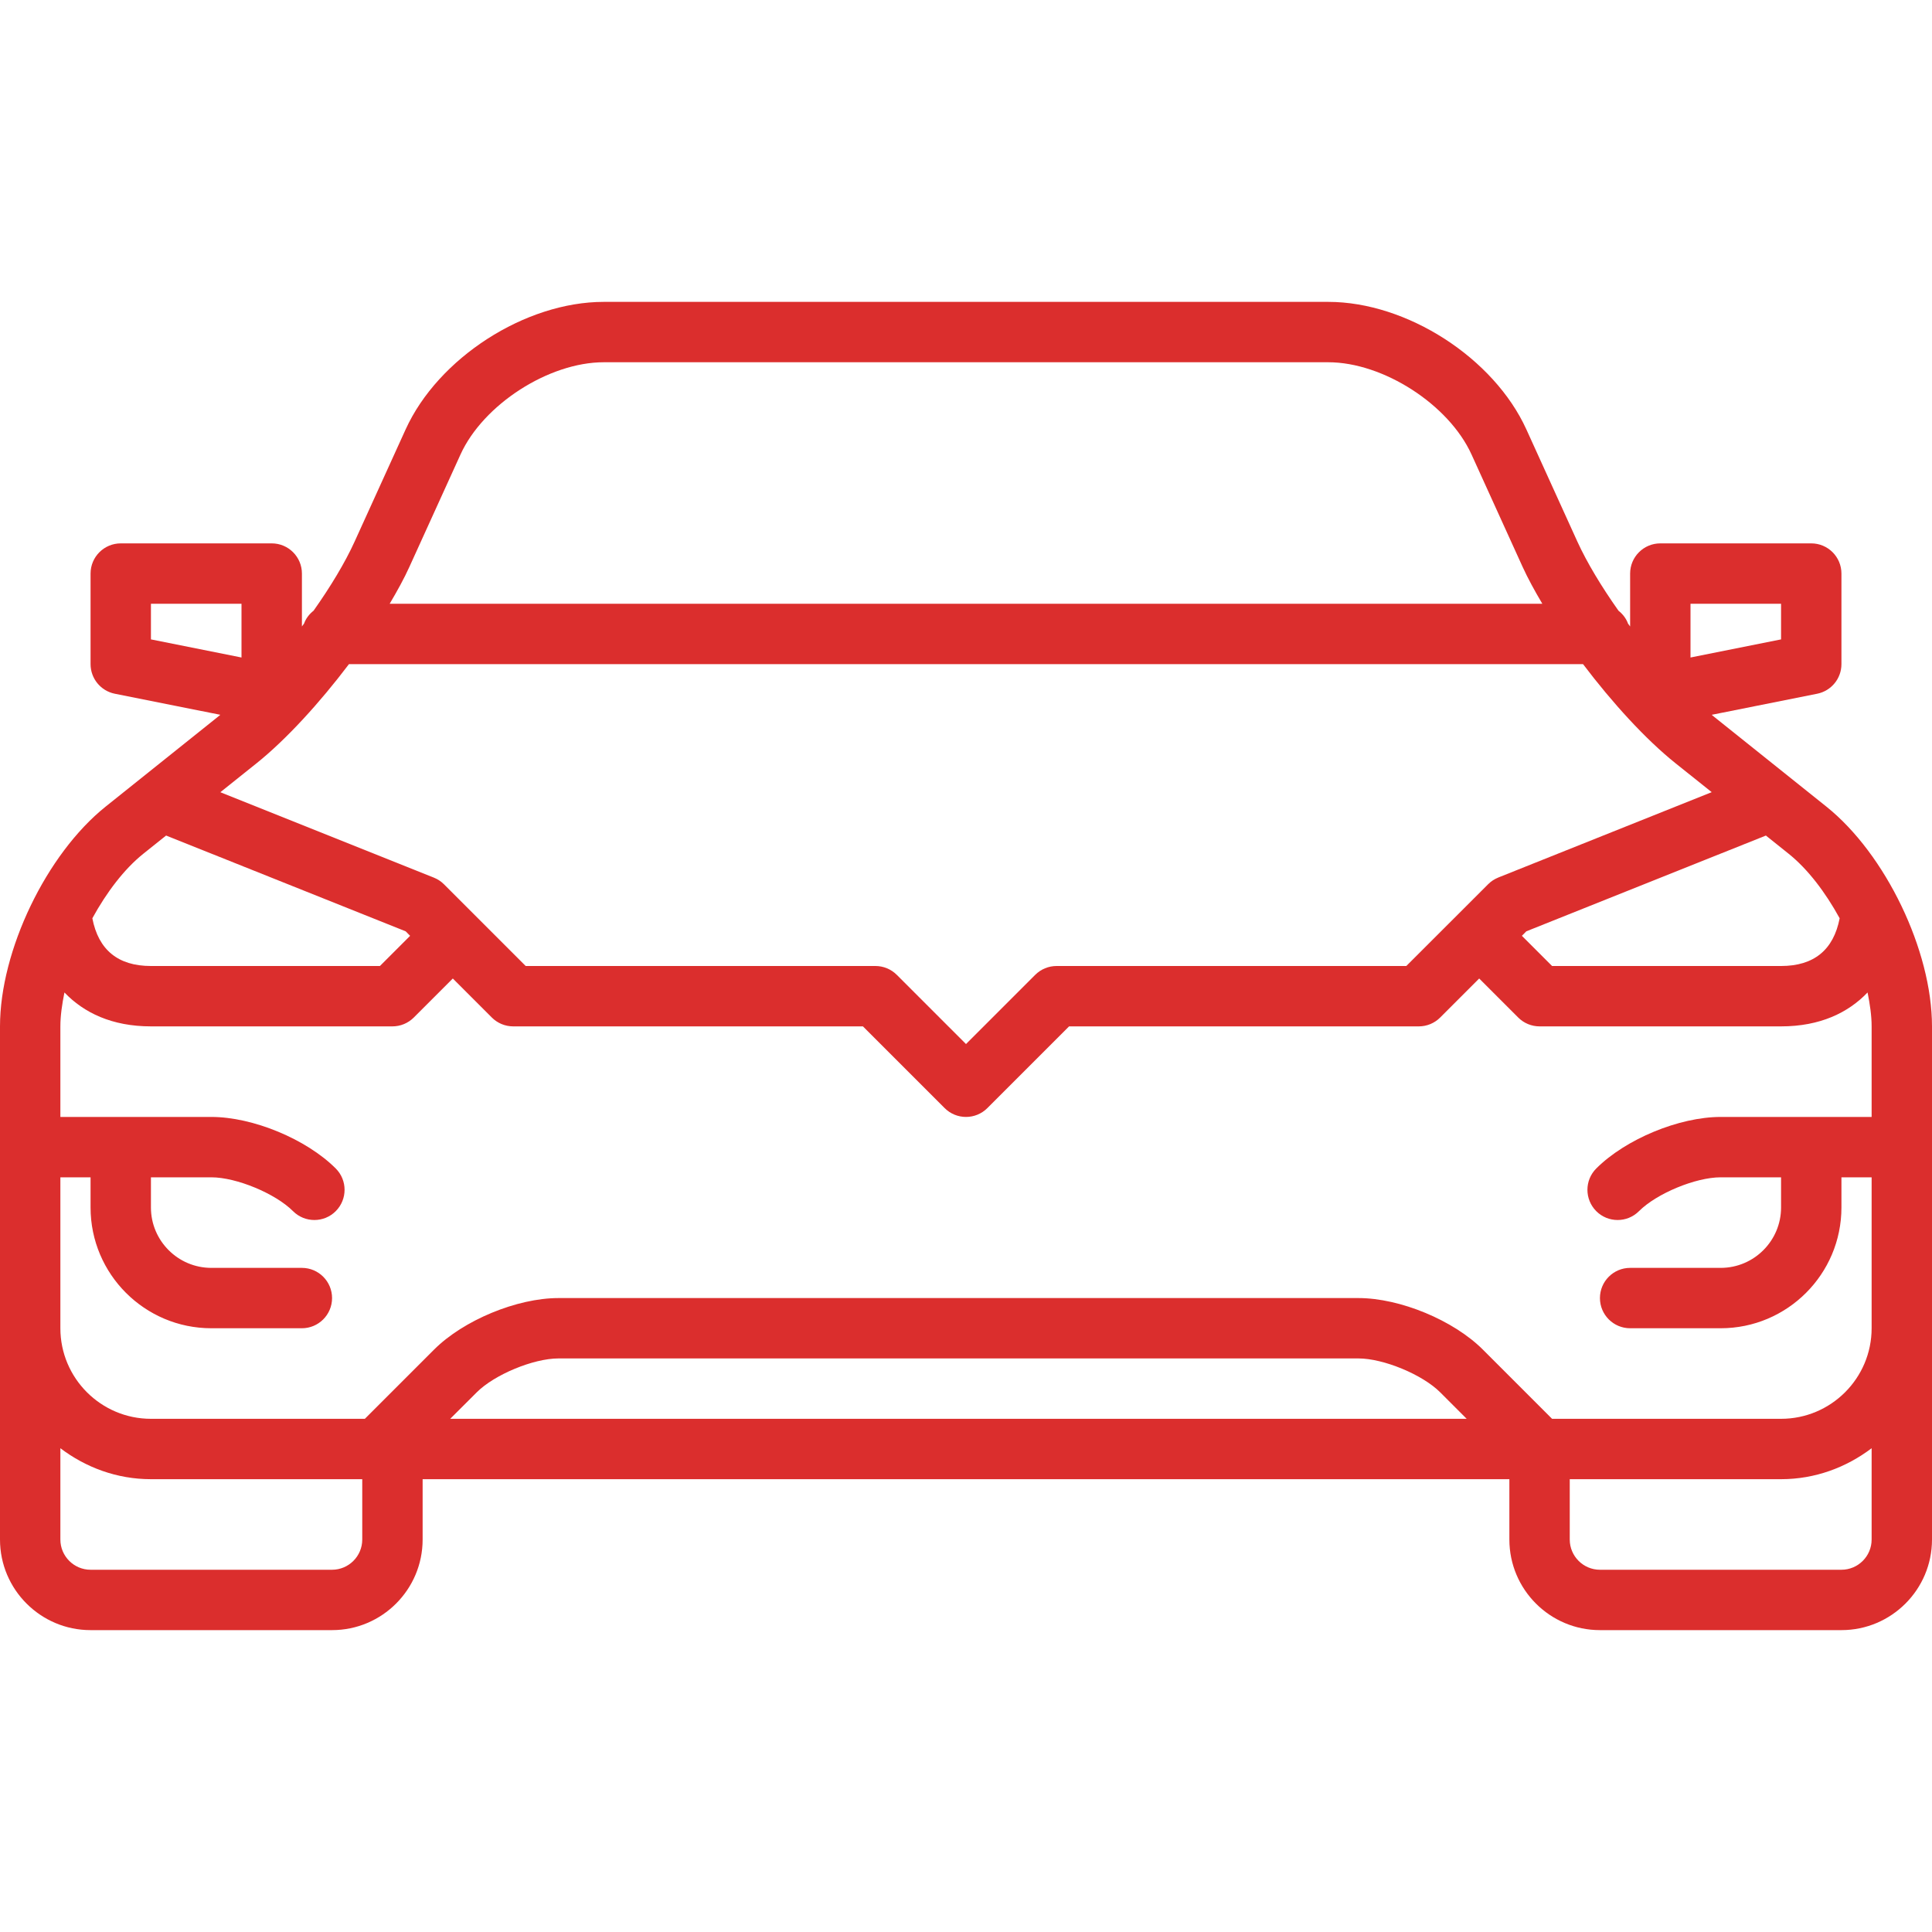 <svg width="40" height="40" viewBox="0 0 40 40" fill="none" xmlns="http://www.w3.org/2000/svg">
<g clip-path="url(#clip0_57_1713)">
<path d="M37.813 16.7L35.468 14.824C35.459 14.816 35.449 14.807 35.44 14.799L37.623 14.363C37.915 14.304 38.125 14.048 38.125 13.75V11.875C38.125 11.53 37.845 11.25 37.5 11.25H34.375C34.03 11.25 33.75 11.53 33.75 11.875V12.97C33.736 12.951 33.721 12.931 33.707 12.912C33.667 12.803 33.597 12.714 33.509 12.644C33.157 12.146 32.856 11.647 32.659 11.216L31.603 8.893C30.93 7.411 29.128 6.25 27.5 6.25H12.5C10.873 6.25 9.07 7.411 8.397 8.893L7.341 11.215C7.145 11.646 6.844 12.146 6.492 12.644C6.403 12.714 6.334 12.803 6.294 12.912C6.279 12.931 6.266 12.95 6.251 12.97V11.875C6.251 11.53 5.971 11.25 5.626 11.25H2.5C2.155 11.25 1.875 11.53 1.875 11.875V13.75C1.875 14.048 2.085 14.304 2.377 14.363L4.561 14.799C4.551 14.807 4.542 14.816 4.532 14.824L2.187 16.7C0.961 17.681 0 19.68 0 21.25V31.875C0 32.909 0.841 33.75 1.875 33.75H6.875C7.909 33.75 8.75 32.909 8.75 31.875V30.625H31.25V31.875C31.25 32.909 32.091 33.75 33.125 33.75H38.125C39.159 33.75 40 32.909 40 31.875V21.25C40 19.68 39.039 17.681 37.813 16.7ZM32.134 29.375L30.701 27.942C30.093 27.334 28.985 26.875 28.125 26.875H11.562C10.703 26.875 9.595 27.334 8.987 27.942L7.554 29.375H3.125C2.091 29.375 1.25 28.534 1.25 27.5V24.375H1.875V25C1.875 26.379 2.996 27.5 4.375 27.5H6.25C6.595 27.5 6.875 27.22 6.875 26.875C6.875 26.53 6.595 26.25 6.25 26.25H4.375C3.686 26.25 3.125 25.689 3.125 25V24.375H4.375C4.894 24.375 5.7 24.709 6.067 25.076C6.189 25.198 6.349 25.259 6.509 25.259C6.669 25.259 6.829 25.198 6.951 25.076C7.195 24.831 7.195 24.436 6.951 24.192C6.343 23.584 5.236 23.125 4.375 23.125H1.25V21.25C1.25 21.029 1.285 20.791 1.334 20.548C1.734 20.966 2.316 21.25 3.125 21.25H8.125C8.291 21.25 8.449 21.184 8.567 21.067L9.375 20.259L10.183 21.067C10.3 21.184 10.459 21.25 10.625 21.25H17.866L19.558 22.942C19.68 23.064 19.84 23.125 20 23.125C20.16 23.125 20.32 23.064 20.442 22.942L22.134 21.25H29.375C29.541 21.25 29.7 21.184 29.817 21.067L30.625 20.259L31.433 21.067C31.55 21.184 31.709 21.25 31.875 21.25H36.875C37.684 21.25 38.266 20.966 38.666 20.548C38.715 20.791 38.75 21.029 38.75 21.25V23.125H35.625C34.765 23.125 33.657 23.584 33.049 24.192C32.805 24.436 32.805 24.831 33.049 25.076C33.171 25.198 33.331 25.259 33.491 25.259C33.651 25.259 33.811 25.198 33.933 25.076C34.3 24.709 35.106 24.375 35.625 24.375H36.875V25C36.875 25.689 36.314 26.25 35.625 26.25H33.75C33.405 26.25 33.125 26.53 33.125 26.875C33.125 27.22 33.405 27.5 33.75 27.5H35.625C37.004 27.5 38.125 26.379 38.125 25V24.375H38.75V27.5C38.75 28.534 37.909 29.375 36.875 29.375H32.134ZM30.366 29.375H9.321L9.871 28.826C10.238 28.459 11.044 28.125 11.562 28.125H28.125C28.644 28.125 29.45 28.459 29.817 28.826L30.366 29.375ZM7.225 13.75H32.775C33.381 14.551 34.072 15.308 34.687 15.8L35.439 16.401L31.018 18.169C31.017 18.169 31.017 18.17 31.017 18.17C30.941 18.201 30.87 18.246 30.809 18.308L30.184 18.933L29.116 20H21.875C21.709 20 21.55 20.066 21.433 20.183L20 21.616L18.567 20.183C18.45 20.066 18.291 20 18.125 20H10.884L9.817 18.933L9.192 18.308C9.131 18.247 9.059 18.201 8.984 18.171C8.983 18.171 8.983 18.17 8.982 18.17L4.562 16.402L5.314 15.801C5.928 15.308 6.619 14.551 7.225 13.75ZM38.088 19.012C37.962 19.665 37.557 20 36.875 20H32.134L31.509 19.375L31.601 19.282L36.561 17.299L37.032 17.676C37.428 17.993 37.794 18.475 38.088 19.012ZM35 12.5H36.875V13.238L35 13.613V12.5ZM8.478 11.732L9.534 9.41C10.005 8.374 11.363 7.5 12.5 7.5H27.5C28.637 7.5 29.995 8.374 30.466 9.409L31.522 11.732C31.632 11.974 31.775 12.234 31.932 12.5H8.068C8.225 12.234 8.369 11.974 8.478 11.732ZM3.125 12.5H5V13.613L3.125 13.238V12.5ZM2.967 17.676L3.439 17.299L8.399 19.282L8.491 19.375L7.866 20H3.125C2.442 20 2.038 19.665 1.912 19.012C2.206 18.475 2.571 17.993 2.967 17.676ZM6.875 32.5H1.875C1.531 32.5 1.25 32.219 1.25 31.875V29.984C1.774 30.381 2.419 30.625 3.125 30.625H7.5V31.875C7.5 32.219 7.219 32.5 6.875 32.5ZM38.125 32.5H33.125C32.781 32.5 32.5 32.219 32.5 31.875V30.625H36.875C37.581 30.625 38.226 30.381 38.75 29.984V31.875C38.75 32.219 38.469 32.5 38.125 32.5Z" fill="#DB2E2D"/>
</g>
<defs>
<clipPath id="clip0_57_1713">
<rect width="40" height="40" fill="white"/>
</clipPath>
</defs>
</svg>
